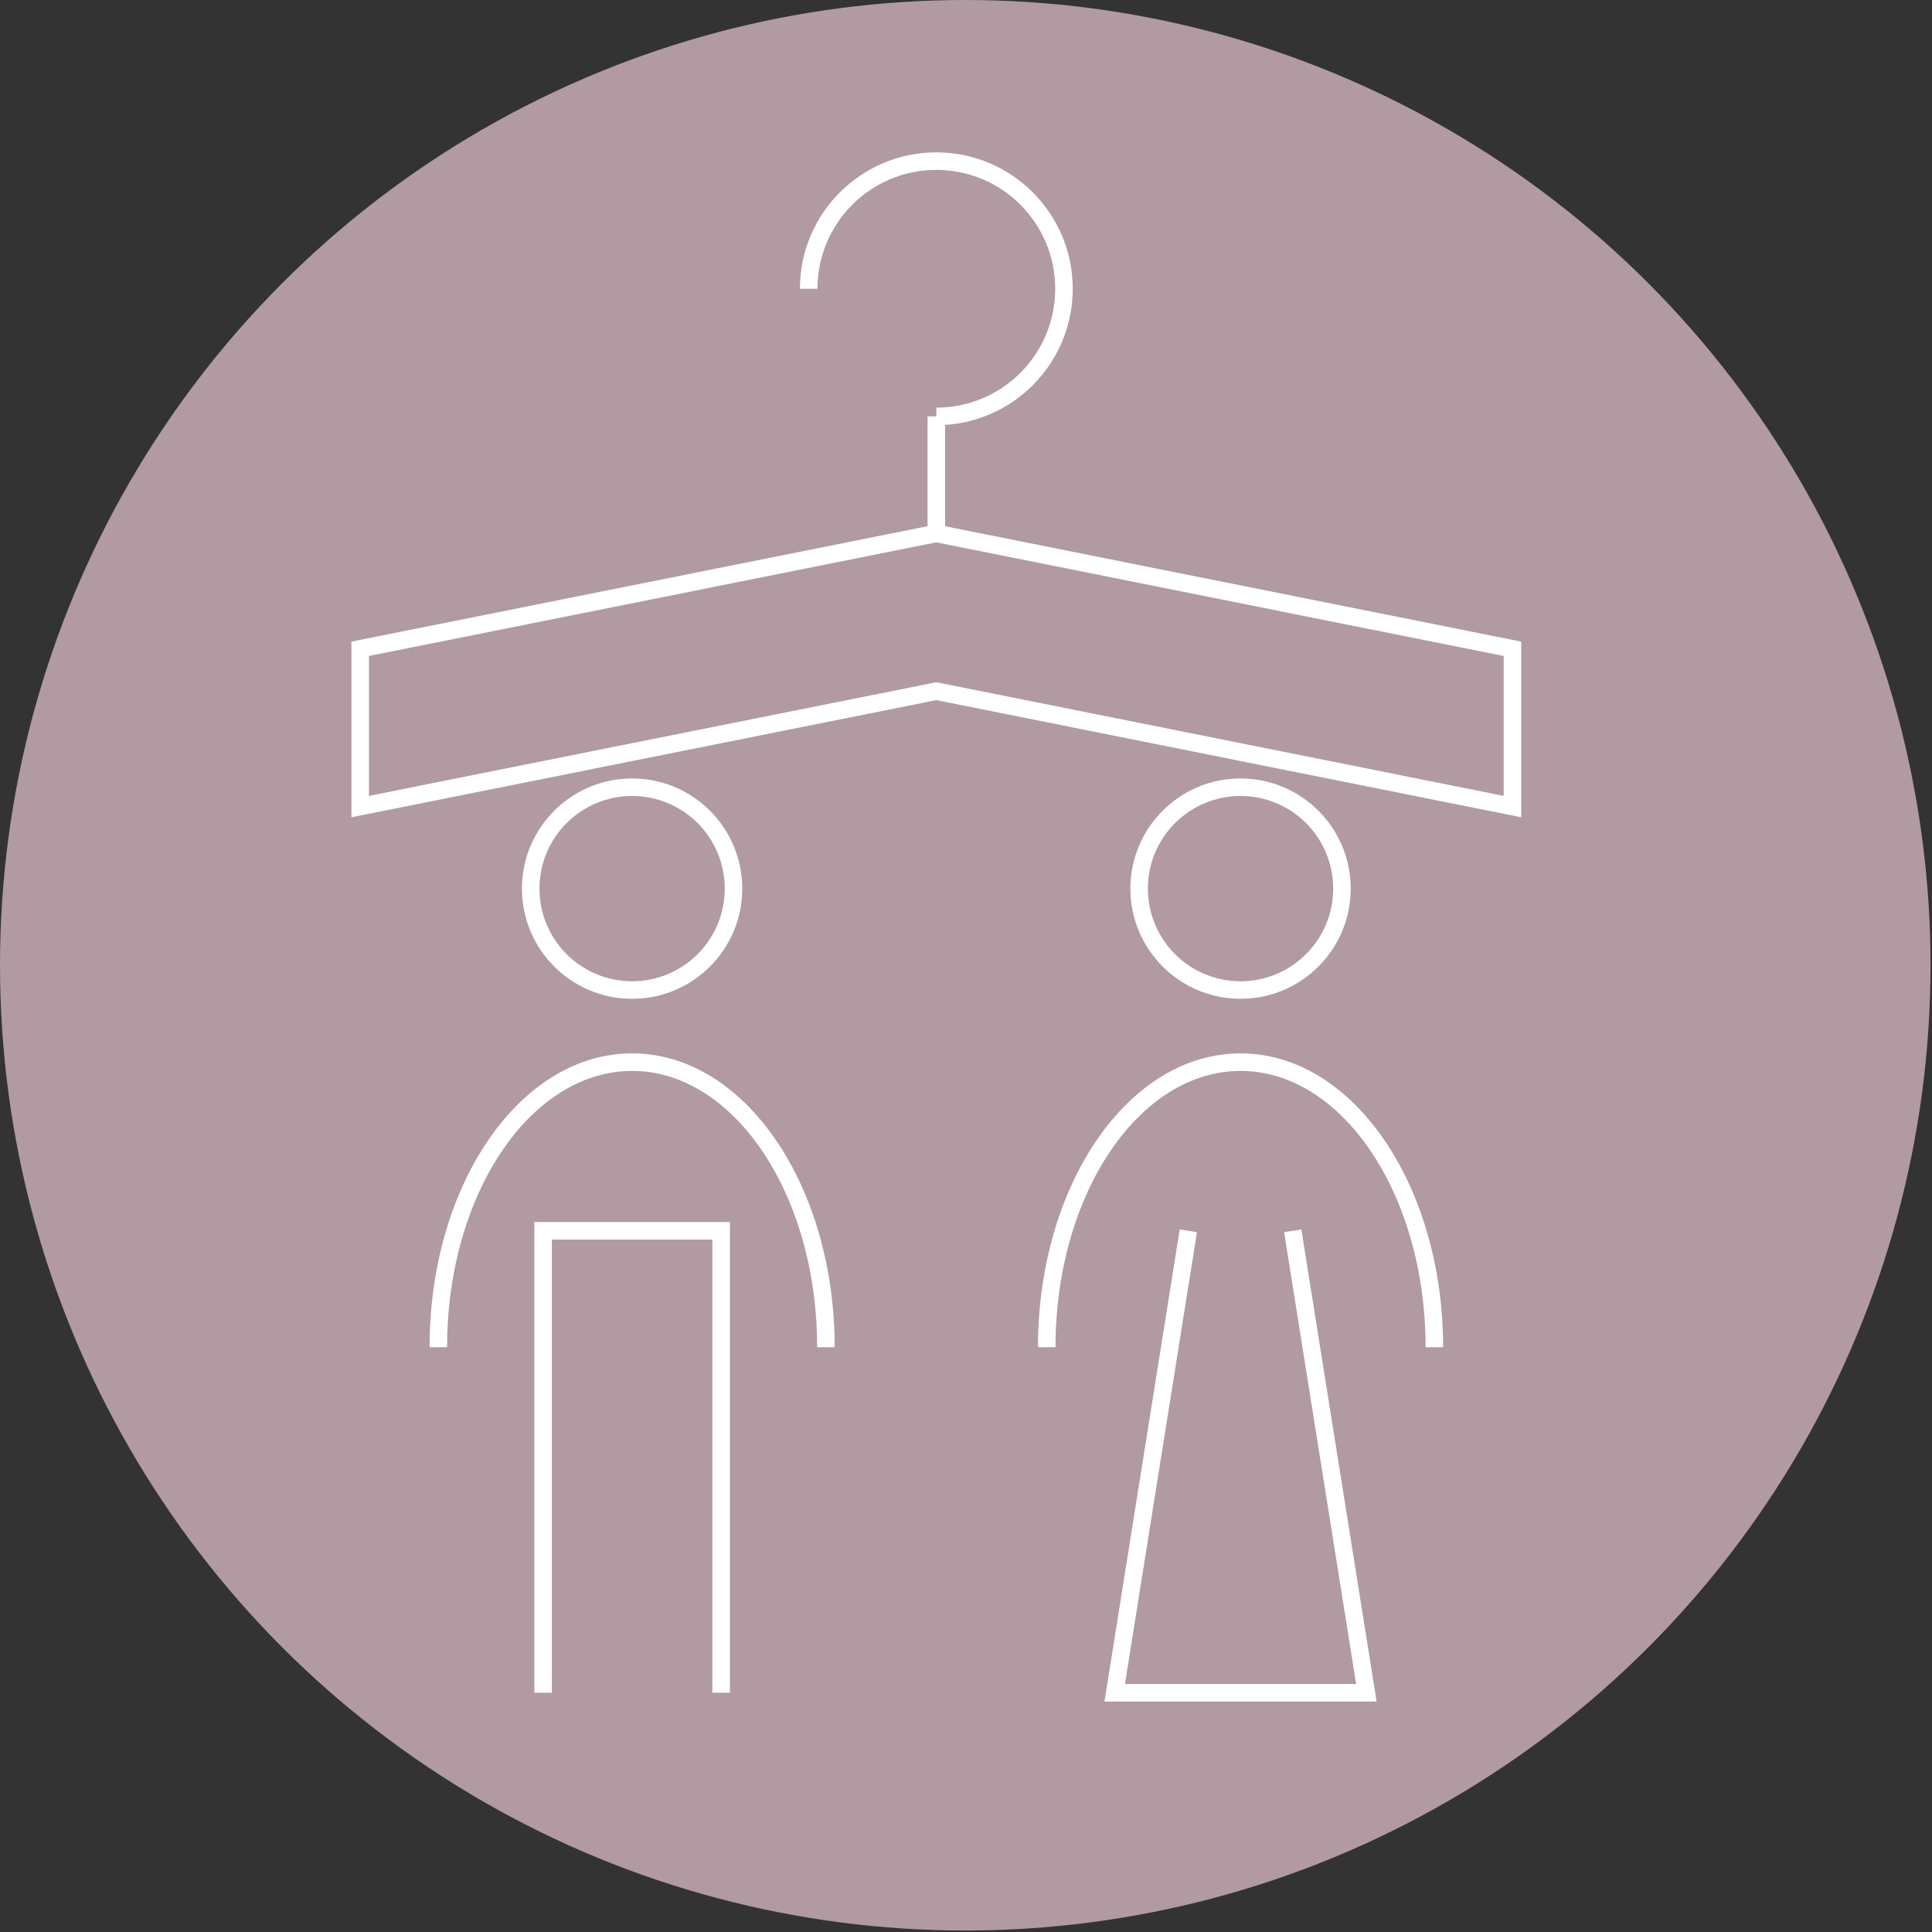 <?xml version="1.0" encoding="UTF-8" standalone="no"?><!DOCTYPE svg PUBLIC "-//W3C//DTD SVG 1.1//EN" "http://www.w3.org/Graphics/SVG/1.1/DTD/svg11.dtd"><svg width="100%" height="100%" viewBox="0 0 479 479" version="1.1" xmlns="http://www.w3.org/2000/svg" xmlns:xlink="http://www.w3.org/1999/xlink" xml:space="preserve" xmlns:serif="http://www.serif.com/" style="fill-rule:evenodd;clip-rule:evenodd;stroke-linejoin:round;stroke-miterlimit:1.414;"><rect x="0" y="0" width="479" height="479" fill="#333333" stroke="none"/><ellipse cx="239.317" cy="239.317" rx="239.317" ry="239.317" style="fill:#b19aa2;"/><g><path d="M88.879,158.726l142.84,-28.611l0.424,-0.086l0.426,0.086l142.84,28.611l1.75,0.351l0,43.548l-2.599,-0.52l-142.417,-28.526l-142.414,28.526l-2.6,0.52l0,-2.652l0,-39.116l0,-1.78l1.75,-0.351Zm143.264,-24.263l-140.665,28.175l0,34.684l140.241,-28.091l0.424,-0.086l0.426,0.086l140.241,28.091l0,-34.684l-140.667,-28.175Z" style="fill:#fff;fill-rule:nonzero;"/><path d="M198.325,71.593c0,-9.336 3.786,-17.793 9.906,-23.913l0.008,0c6.12,-6.118 14.571,-9.905 23.904,-9.905c9.332,0 17.786,3.787 23.905,9.905l0.009,0.009c6.118,6.12 9.906,14.573 9.906,23.904c0,9.333 -3.788,17.786 -9.906,23.905l0,0.009c-6.12,6.12 -14.577,9.906 -23.914,9.906l0,-4.349c8.138,0 15.508,-3.299 20.84,-8.631l0.004,0.004c5.326,-5.331 8.627,-12.702 8.627,-20.844c0,-8.141 -3.301,-15.512 -8.627,-20.842c-5.331,-5.327 -12.702,-8.628 -20.844,-8.628c-8.141,0 -15.512,3.301 -20.842,8.628l0.004,0.003c-5.332,5.332 -8.631,12.702 -8.631,20.839l-4.349,0Z" style="fill:#fff;fill-rule:nonzero;"/><path d="M229.969,132.246l0,-29.008l4.349,0l0,29.008l-4.349,0Z" style="fill:#fff;"/><path d="M132.476,419.686l0,-114.533l0,-2.174l48.486,0l0,116.707l-4.349,0l0,-112.358l-39.788,0l0,112.358l-4.349,0Zm-25.978,-85.674c0,-19.951 5.524,-38.053 14.455,-51.189c9.097,-13.383 21.739,-21.66 35.766,-21.66c14.028,0 26.67,8.277 35.767,21.66c8.931,13.136 14.456,31.238 14.456,51.189l-4.349,0c0,-19.083 -5.233,-36.321 -13.691,-48.761c-8.29,-12.195 -19.675,-19.739 -32.183,-19.739c-12.507,0 -23.891,7.544 -32.182,19.739c-8.458,12.44 -13.691,29.678 -13.691,48.761l-4.348,0Zm50.221,-141.011c7.537,0 14.363,3.06 19.306,8.001l0.009,0.009c4.942,4.943 8.001,11.77 8.001,19.306c0,7.536 -3.059,14.364 -8.001,19.307l-0.009,0.009c-4.943,4.941 -11.769,8 -19.306,8c-7.537,0 -14.363,-3.059 -19.306,-8l-0.009,-0.009c-4.942,-4.943 -8.001,-11.77 -8.001,-19.307c0,-7.536 3.059,-14.363 8.001,-19.306l0.009,-0.009c4.943,-4.941 11.77,-8.001 19.306,-8.001Zm16.245,11.072c-4.155,-4.152 -9.9,-6.723 -16.245,-6.723c-6.344,0 -12.09,2.571 -16.245,6.723c-4.151,4.155 -6.722,9.899 -6.722,16.244c0,6.346 2.571,12.09 6.722,16.245c4.155,4.152 9.9,6.723 16.245,6.723c6.345,0 12.09,-2.571 16.245,-6.723c4.151,-4.155 6.722,-9.901 6.722,-16.245c0,-6.345 -2.571,-12.089 -6.722,-16.244" style="fill:#fff;fill-rule:nonzero;"/><path d="M307.567,193.001c7.537,0 14.363,3.06 19.306,8.001l0.009,0.009c4.942,4.943 8.001,11.77 8.001,19.306c0,7.536 -3.059,14.364 -8.001,19.307l-0.009,0.009c-4.943,4.941 -11.769,8 -19.306,8c-7.537,0 -14.363,-3.059 -19.306,-8l-0.009,-0.009c-4.942,-4.943 -8.001,-11.77 -8.001,-19.307c0,-7.536 3.059,-14.363 8.001,-19.306l0.009,-0.009c4.943,-4.941 11.77,-8.001 19.306,-8.001Zm16.245,11.072c-4.155,-4.152 -9.9,-6.723 -16.245,-6.723c-6.344,0 -12.09,2.571 -16.245,6.723c-4.151,4.155 -6.722,9.899 -6.722,16.244c0,6.346 2.571,12.09 6.722,16.245c4.155,4.152 9.9,6.723 16.245,6.723c6.345,0 12.09,-2.571 16.245,-6.723c4.151,-4.155 6.722,-9.901 6.722,-16.245c0,-6.345 -2.571,-12.089 -6.722,-16.244Zm-66.466,129.939c0,-19.951 5.524,-38.053 14.455,-51.189c9.097,-13.383 21.739,-21.66 35.766,-21.66c14.028,0 26.67,8.277 35.767,21.66c8.931,13.136 14.456,31.238 14.456,51.189l-4.349,0c0,-19.083 -5.233,-36.321 -13.691,-48.761c-8.29,-12.195 -19.675,-19.739 -32.183,-19.739c-12.507,0 -23.891,7.544 -32.182,19.739c-8.458,12.44 -13.691,29.678 -13.691,48.761l-4.348,0Zm39.421,-28.52l-17.858,112.019l57.316,0l-17.858,-112.019l4.279,-0.678l18.258,114.532l0.402,2.514l-2.541,0l-62.396,0l-2.54,0l0.401,-2.514l18.258,-114.532l4.279,0.678Z" style="fill:#fff;fill-rule:nonzero;"/></g></svg>